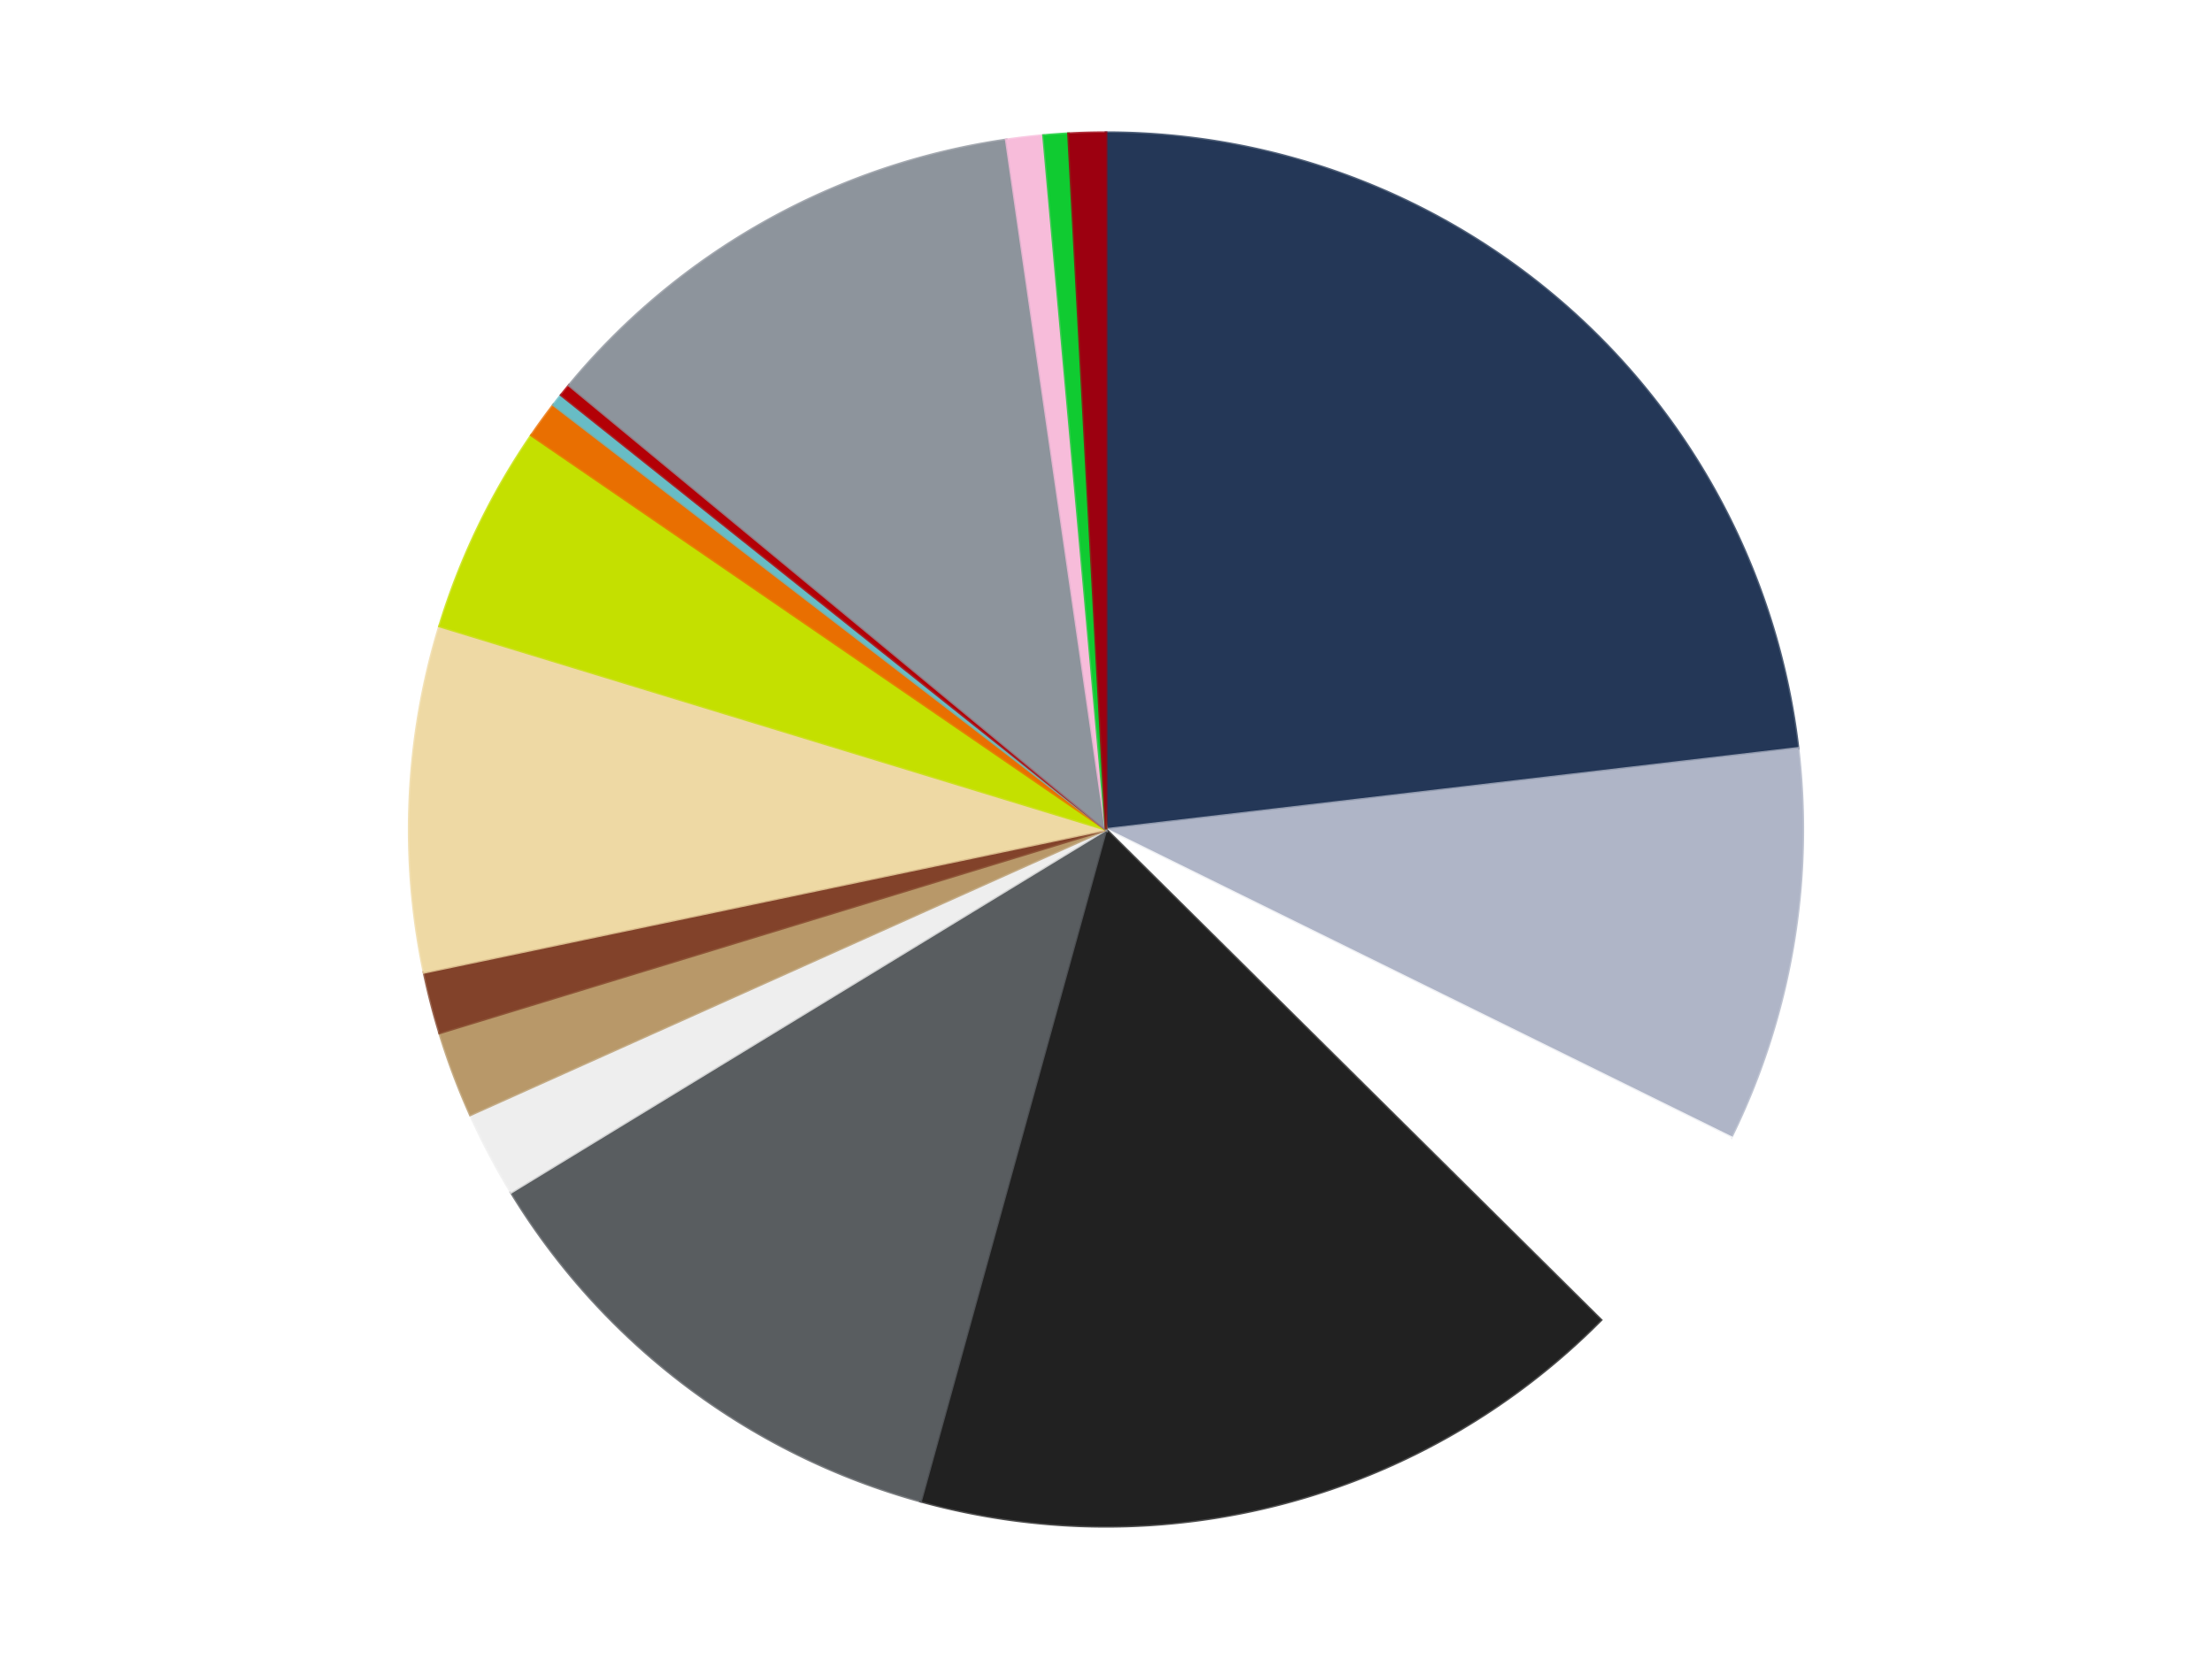 <?xml version='1.0' encoding='utf-8'?>
<svg xmlns="http://www.w3.org/2000/svg" xmlns:xlink="http://www.w3.org/1999/xlink" id="chart-6929cae4-18d8-4856-bd91-1e28527b4bae" class="pygal-chart" viewBox="0 0 800 600"><!--Generated with pygal 3.0.4 (lxml) ©Kozea 2012-2016 on 2024-07-01--><!--http://pygal.org--><!--http://github.com/Kozea/pygal--><defs><style type="text/css">#chart-6929cae4-18d8-4856-bd91-1e28527b4bae{-webkit-user-select:none;-webkit-font-smoothing:antialiased;font-family:Consolas,"Liberation Mono",Menlo,Courier,monospace}#chart-6929cae4-18d8-4856-bd91-1e28527b4bae .title{font-family:Consolas,"Liberation Mono",Menlo,Courier,monospace;font-size:16px}#chart-6929cae4-18d8-4856-bd91-1e28527b4bae .legends .legend text{font-family:Consolas,"Liberation Mono",Menlo,Courier,monospace;font-size:14px}#chart-6929cae4-18d8-4856-bd91-1e28527b4bae .axis text{font-family:Consolas,"Liberation Mono",Menlo,Courier,monospace;font-size:10px}#chart-6929cae4-18d8-4856-bd91-1e28527b4bae .axis text.major{font-family:Consolas,"Liberation Mono",Menlo,Courier,monospace;font-size:10px}#chart-6929cae4-18d8-4856-bd91-1e28527b4bae .text-overlay text.value{font-family:Consolas,"Liberation Mono",Menlo,Courier,monospace;font-size:16px}#chart-6929cae4-18d8-4856-bd91-1e28527b4bae .text-overlay text.label{font-family:Consolas,"Liberation Mono",Menlo,Courier,monospace;font-size:10px}#chart-6929cae4-18d8-4856-bd91-1e28527b4bae .tooltip{font-family:Consolas,"Liberation Mono",Menlo,Courier,monospace;font-size:14px}#chart-6929cae4-18d8-4856-bd91-1e28527b4bae text.no_data{font-family:Consolas,"Liberation Mono",Menlo,Courier,monospace;font-size:64px}
#chart-6929cae4-18d8-4856-bd91-1e28527b4bae{background-color:transparent}#chart-6929cae4-18d8-4856-bd91-1e28527b4bae path,#chart-6929cae4-18d8-4856-bd91-1e28527b4bae line,#chart-6929cae4-18d8-4856-bd91-1e28527b4bae rect,#chart-6929cae4-18d8-4856-bd91-1e28527b4bae circle{-webkit-transition:150ms;-moz-transition:150ms;transition:150ms}#chart-6929cae4-18d8-4856-bd91-1e28527b4bae .graph &gt; .background{fill:transparent}#chart-6929cae4-18d8-4856-bd91-1e28527b4bae .plot &gt; .background{fill:transparent}#chart-6929cae4-18d8-4856-bd91-1e28527b4bae .graph{fill:rgba(0,0,0,.87)}#chart-6929cae4-18d8-4856-bd91-1e28527b4bae text.no_data{fill:rgba(0,0,0,1)}#chart-6929cae4-18d8-4856-bd91-1e28527b4bae .title{fill:rgba(0,0,0,1)}#chart-6929cae4-18d8-4856-bd91-1e28527b4bae .legends .legend text{fill:rgba(0,0,0,.87)}#chart-6929cae4-18d8-4856-bd91-1e28527b4bae .legends .legend:hover text{fill:rgba(0,0,0,1)}#chart-6929cae4-18d8-4856-bd91-1e28527b4bae .axis .line{stroke:rgba(0,0,0,1)}#chart-6929cae4-18d8-4856-bd91-1e28527b4bae .axis .guide.line{stroke:rgba(0,0,0,.54)}#chart-6929cae4-18d8-4856-bd91-1e28527b4bae .axis .major.line{stroke:rgba(0,0,0,.87)}#chart-6929cae4-18d8-4856-bd91-1e28527b4bae .axis text.major{fill:rgba(0,0,0,1)}#chart-6929cae4-18d8-4856-bd91-1e28527b4bae .axis.y .guides:hover .guide.line,#chart-6929cae4-18d8-4856-bd91-1e28527b4bae .line-graph .axis.x .guides:hover .guide.line,#chart-6929cae4-18d8-4856-bd91-1e28527b4bae .stackedline-graph .axis.x .guides:hover .guide.line,#chart-6929cae4-18d8-4856-bd91-1e28527b4bae .xy-graph .axis.x .guides:hover .guide.line{stroke:rgba(0,0,0,1)}#chart-6929cae4-18d8-4856-bd91-1e28527b4bae .axis .guides:hover text{fill:rgba(0,0,0,1)}#chart-6929cae4-18d8-4856-bd91-1e28527b4bae .reactive{fill-opacity:1.0;stroke-opacity:.8;stroke-width:1}#chart-6929cae4-18d8-4856-bd91-1e28527b4bae .ci{stroke:rgba(0,0,0,.87)}#chart-6929cae4-18d8-4856-bd91-1e28527b4bae .reactive.active,#chart-6929cae4-18d8-4856-bd91-1e28527b4bae .active .reactive{fill-opacity:0.6;stroke-opacity:.9;stroke-width:4}#chart-6929cae4-18d8-4856-bd91-1e28527b4bae .ci .reactive.active{stroke-width:1.5}#chart-6929cae4-18d8-4856-bd91-1e28527b4bae .series text{fill:rgba(0,0,0,1)}#chart-6929cae4-18d8-4856-bd91-1e28527b4bae .tooltip rect{fill:transparent;stroke:rgba(0,0,0,1);-webkit-transition:opacity 150ms;-moz-transition:opacity 150ms;transition:opacity 150ms}#chart-6929cae4-18d8-4856-bd91-1e28527b4bae .tooltip .label{fill:rgba(0,0,0,.87)}#chart-6929cae4-18d8-4856-bd91-1e28527b4bae .tooltip .label{fill:rgba(0,0,0,.87)}#chart-6929cae4-18d8-4856-bd91-1e28527b4bae .tooltip .legend{font-size:.8em;fill:rgba(0,0,0,.54)}#chart-6929cae4-18d8-4856-bd91-1e28527b4bae .tooltip .x_label{font-size:.6em;fill:rgba(0,0,0,1)}#chart-6929cae4-18d8-4856-bd91-1e28527b4bae .tooltip .xlink{font-size:.5em;text-decoration:underline}#chart-6929cae4-18d8-4856-bd91-1e28527b4bae .tooltip .value{font-size:1.5em}#chart-6929cae4-18d8-4856-bd91-1e28527b4bae .bound{font-size:.5em}#chart-6929cae4-18d8-4856-bd91-1e28527b4bae .max-value{font-size:.75em;fill:rgba(0,0,0,.54)}#chart-6929cae4-18d8-4856-bd91-1e28527b4bae .map-element{fill:transparent;stroke:rgba(0,0,0,.54) !important}#chart-6929cae4-18d8-4856-bd91-1e28527b4bae .map-element .reactive{fill-opacity:inherit;stroke-opacity:inherit}#chart-6929cae4-18d8-4856-bd91-1e28527b4bae .color-0,#chart-6929cae4-18d8-4856-bd91-1e28527b4bae .color-0 a:visited{stroke:#F44336;fill:#F44336}#chart-6929cae4-18d8-4856-bd91-1e28527b4bae .color-1,#chart-6929cae4-18d8-4856-bd91-1e28527b4bae .color-1 a:visited{stroke:#3F51B5;fill:#3F51B5}#chart-6929cae4-18d8-4856-bd91-1e28527b4bae .color-2,#chart-6929cae4-18d8-4856-bd91-1e28527b4bae .color-2 a:visited{stroke:#009688;fill:#009688}#chart-6929cae4-18d8-4856-bd91-1e28527b4bae .color-3,#chart-6929cae4-18d8-4856-bd91-1e28527b4bae .color-3 a:visited{stroke:#FFC107;fill:#FFC107}#chart-6929cae4-18d8-4856-bd91-1e28527b4bae .color-4,#chart-6929cae4-18d8-4856-bd91-1e28527b4bae .color-4 a:visited{stroke:#FF5722;fill:#FF5722}#chart-6929cae4-18d8-4856-bd91-1e28527b4bae .color-5,#chart-6929cae4-18d8-4856-bd91-1e28527b4bae .color-5 a:visited{stroke:#9C27B0;fill:#9C27B0}#chart-6929cae4-18d8-4856-bd91-1e28527b4bae .color-6,#chart-6929cae4-18d8-4856-bd91-1e28527b4bae .color-6 a:visited{stroke:#03A9F4;fill:#03A9F4}#chart-6929cae4-18d8-4856-bd91-1e28527b4bae .color-7,#chart-6929cae4-18d8-4856-bd91-1e28527b4bae .color-7 a:visited{stroke:#8BC34A;fill:#8BC34A}#chart-6929cae4-18d8-4856-bd91-1e28527b4bae .color-8,#chart-6929cae4-18d8-4856-bd91-1e28527b4bae .color-8 a:visited{stroke:#FF9800;fill:#FF9800}#chart-6929cae4-18d8-4856-bd91-1e28527b4bae .color-9,#chart-6929cae4-18d8-4856-bd91-1e28527b4bae .color-9 a:visited{stroke:#E91E63;fill:#E91E63}#chart-6929cae4-18d8-4856-bd91-1e28527b4bae .color-10,#chart-6929cae4-18d8-4856-bd91-1e28527b4bae .color-10 a:visited{stroke:#2196F3;fill:#2196F3}#chart-6929cae4-18d8-4856-bd91-1e28527b4bae .color-11,#chart-6929cae4-18d8-4856-bd91-1e28527b4bae .color-11 a:visited{stroke:#4CAF50;fill:#4CAF50}#chart-6929cae4-18d8-4856-bd91-1e28527b4bae .color-12,#chart-6929cae4-18d8-4856-bd91-1e28527b4bae .color-12 a:visited{stroke:#FFEB3B;fill:#FFEB3B}#chart-6929cae4-18d8-4856-bd91-1e28527b4bae .color-13,#chart-6929cae4-18d8-4856-bd91-1e28527b4bae .color-13 a:visited{stroke:#673AB7;fill:#673AB7}#chart-6929cae4-18d8-4856-bd91-1e28527b4bae .color-14,#chart-6929cae4-18d8-4856-bd91-1e28527b4bae .color-14 a:visited{stroke:#00BCD4;fill:#00BCD4}#chart-6929cae4-18d8-4856-bd91-1e28527b4bae .color-15,#chart-6929cae4-18d8-4856-bd91-1e28527b4bae .color-15 a:visited{stroke:#CDDC39;fill:#CDDC39}#chart-6929cae4-18d8-4856-bd91-1e28527b4bae .color-16,#chart-6929cae4-18d8-4856-bd91-1e28527b4bae .color-16 a:visited{stroke:#9E9E9E;fill:#9E9E9E}#chart-6929cae4-18d8-4856-bd91-1e28527b4bae .text-overlay .color-0 text{fill:black}#chart-6929cae4-18d8-4856-bd91-1e28527b4bae .text-overlay .color-1 text{fill:black}#chart-6929cae4-18d8-4856-bd91-1e28527b4bae .text-overlay .color-2 text{fill:black}#chart-6929cae4-18d8-4856-bd91-1e28527b4bae .text-overlay .color-3 text{fill:black}#chart-6929cae4-18d8-4856-bd91-1e28527b4bae .text-overlay .color-4 text{fill:black}#chart-6929cae4-18d8-4856-bd91-1e28527b4bae .text-overlay .color-5 text{fill:black}#chart-6929cae4-18d8-4856-bd91-1e28527b4bae .text-overlay .color-6 text{fill:black}#chart-6929cae4-18d8-4856-bd91-1e28527b4bae .text-overlay .color-7 text{fill:black}#chart-6929cae4-18d8-4856-bd91-1e28527b4bae .text-overlay .color-8 text{fill:black}#chart-6929cae4-18d8-4856-bd91-1e28527b4bae .text-overlay .color-9 text{fill:black}#chart-6929cae4-18d8-4856-bd91-1e28527b4bae .text-overlay .color-10 text{fill:black}#chart-6929cae4-18d8-4856-bd91-1e28527b4bae .text-overlay .color-11 text{fill:black}#chart-6929cae4-18d8-4856-bd91-1e28527b4bae .text-overlay .color-12 text{fill:black}#chart-6929cae4-18d8-4856-bd91-1e28527b4bae .text-overlay .color-13 text{fill:black}#chart-6929cae4-18d8-4856-bd91-1e28527b4bae .text-overlay .color-14 text{fill:black}#chart-6929cae4-18d8-4856-bd91-1e28527b4bae .text-overlay .color-15 text{fill:black}#chart-6929cae4-18d8-4856-bd91-1e28527b4bae .text-overlay .color-16 text{fill:black}
#chart-6929cae4-18d8-4856-bd91-1e28527b4bae text.no_data{text-anchor:middle}#chart-6929cae4-18d8-4856-bd91-1e28527b4bae .guide.line{fill:none}#chart-6929cae4-18d8-4856-bd91-1e28527b4bae .centered{text-anchor:middle}#chart-6929cae4-18d8-4856-bd91-1e28527b4bae .title{text-anchor:middle}#chart-6929cae4-18d8-4856-bd91-1e28527b4bae .legends .legend text{fill-opacity:1}#chart-6929cae4-18d8-4856-bd91-1e28527b4bae .axis.x text{text-anchor:middle}#chart-6929cae4-18d8-4856-bd91-1e28527b4bae .axis.x:not(.web) text[transform]{text-anchor:start}#chart-6929cae4-18d8-4856-bd91-1e28527b4bae .axis.x:not(.web) text[transform].backwards{text-anchor:end}#chart-6929cae4-18d8-4856-bd91-1e28527b4bae .axis.y text{text-anchor:end}#chart-6929cae4-18d8-4856-bd91-1e28527b4bae .axis.y text[transform].backwards{text-anchor:start}#chart-6929cae4-18d8-4856-bd91-1e28527b4bae .axis.y2 text{text-anchor:start}#chart-6929cae4-18d8-4856-bd91-1e28527b4bae .axis.y2 text[transform].backwards{text-anchor:end}#chart-6929cae4-18d8-4856-bd91-1e28527b4bae .axis .guide.line{stroke-dasharray:4,4;stroke:black}#chart-6929cae4-18d8-4856-bd91-1e28527b4bae .axis .major.guide.line{stroke-dasharray:6,6;stroke:black}#chart-6929cae4-18d8-4856-bd91-1e28527b4bae .horizontal .axis.y .guide.line,#chart-6929cae4-18d8-4856-bd91-1e28527b4bae .horizontal .axis.y2 .guide.line,#chart-6929cae4-18d8-4856-bd91-1e28527b4bae .vertical .axis.x .guide.line{opacity:0}#chart-6929cae4-18d8-4856-bd91-1e28527b4bae .horizontal .axis.always_show .guide.line,#chart-6929cae4-18d8-4856-bd91-1e28527b4bae .vertical .axis.always_show .guide.line{opacity:1 !important}#chart-6929cae4-18d8-4856-bd91-1e28527b4bae .axis.y .guides:hover .guide.line,#chart-6929cae4-18d8-4856-bd91-1e28527b4bae .axis.y2 .guides:hover .guide.line,#chart-6929cae4-18d8-4856-bd91-1e28527b4bae .axis.x .guides:hover .guide.line{opacity:1}#chart-6929cae4-18d8-4856-bd91-1e28527b4bae .axis .guides:hover text{opacity:1}#chart-6929cae4-18d8-4856-bd91-1e28527b4bae .nofill{fill:none}#chart-6929cae4-18d8-4856-bd91-1e28527b4bae .subtle-fill{fill-opacity:.2}#chart-6929cae4-18d8-4856-bd91-1e28527b4bae .dot{stroke-width:1px;fill-opacity:1;stroke-opacity:1}#chart-6929cae4-18d8-4856-bd91-1e28527b4bae .dot.active{stroke-width:5px}#chart-6929cae4-18d8-4856-bd91-1e28527b4bae .dot.negative{fill:transparent}#chart-6929cae4-18d8-4856-bd91-1e28527b4bae text,#chart-6929cae4-18d8-4856-bd91-1e28527b4bae tspan{stroke:none !important}#chart-6929cae4-18d8-4856-bd91-1e28527b4bae .series text.active{opacity:1}#chart-6929cae4-18d8-4856-bd91-1e28527b4bae .tooltip rect{fill-opacity:.95;stroke-width:.5}#chart-6929cae4-18d8-4856-bd91-1e28527b4bae .tooltip text{fill-opacity:1}#chart-6929cae4-18d8-4856-bd91-1e28527b4bae .showable{visibility:hidden}#chart-6929cae4-18d8-4856-bd91-1e28527b4bae .showable.shown{visibility:visible}#chart-6929cae4-18d8-4856-bd91-1e28527b4bae .gauge-background{fill:rgba(229,229,229,1);stroke:none}#chart-6929cae4-18d8-4856-bd91-1e28527b4bae .bg-lines{stroke:transparent;stroke-width:2px}</style><script type="text/javascript">window.pygal = window.pygal || {};window.pygal.config = window.pygal.config || {};window.pygal.config['6929cae4-18d8-4856-bd91-1e28527b4bae'] = {"allow_interruptions": false, "box_mode": "extremes", "classes": ["pygal-chart"], "css": ["file://style.css", "file://graph.css"], "defs": [], "disable_xml_declaration": false, "dots_size": 2.5, "dynamic_print_values": false, "explicit_size": false, "fill": false, "force_uri_protocol": "https", "formatter": null, "half_pie": false, "height": 600, "include_x_axis": false, "inner_radius": 0, "interpolate": null, "interpolation_parameters": {}, "interpolation_precision": 250, "inverse_y_axis": false, "js": ["//kozea.github.io/pygal.js/2.0.x/pygal-tooltips.min.js"], "legend_at_bottom": false, "legend_at_bottom_columns": null, "legend_box_size": 12, "logarithmic": false, "margin": 20, "margin_bottom": null, "margin_left": null, "margin_right": null, "margin_top": null, "max_scale": 16, "min_scale": 4, "missing_value_fill_truncation": "x", "no_data_text": "No data", "no_prefix": false, "order_min": null, "pretty_print": false, "print_labels": false, "print_values": false, "print_values_position": "center", "print_zeroes": true, "range": null, "rounded_bars": null, "secondary_range": null, "show_dots": true, "show_legend": false, "show_minor_x_labels": true, "show_minor_y_labels": true, "show_only_major_dots": false, "show_x_guides": false, "show_x_labels": true, "show_y_guides": true, "show_y_labels": true, "spacing": 10, "stack_from_top": false, "strict": false, "stroke": true, "stroke_style": null, "style": {"background": "transparent", "ci_colors": [], "colors": ["#F44336", "#3F51B5", "#009688", "#FFC107", "#FF5722", "#9C27B0", "#03A9F4", "#8BC34A", "#FF9800", "#E91E63", "#2196F3", "#4CAF50", "#FFEB3B", "#673AB7", "#00BCD4", "#CDDC39", "#9E9E9E", "#607D8B"], "dot_opacity": "1", "font_family": "Consolas, \"Liberation Mono\", Menlo, Courier, monospace", "foreground": "rgba(0, 0, 0, .87)", "foreground_strong": "rgba(0, 0, 0, 1)", "foreground_subtle": "rgba(0, 0, 0, .54)", "guide_stroke_color": "black", "guide_stroke_dasharray": "4,4", "label_font_family": "Consolas, \"Liberation Mono\", Menlo, Courier, monospace", "label_font_size": 10, "legend_font_family": "Consolas, \"Liberation Mono\", Menlo, Courier, monospace", "legend_font_size": 14, "major_guide_stroke_color": "black", "major_guide_stroke_dasharray": "6,6", "major_label_font_family": "Consolas, \"Liberation Mono\", Menlo, Courier, monospace", "major_label_font_size": 10, "no_data_font_family": "Consolas, \"Liberation Mono\", Menlo, Courier, monospace", "no_data_font_size": 64, "opacity": "1.0", "opacity_hover": "0.6", "plot_background": "transparent", "stroke_opacity": ".8", "stroke_opacity_hover": ".9", "stroke_width": "1", "stroke_width_hover": "4", "title_font_family": "Consolas, \"Liberation Mono\", Menlo, Courier, monospace", "title_font_size": 16, "tooltip_font_family": "Consolas, \"Liberation Mono\", Menlo, Courier, monospace", "tooltip_font_size": 14, "transition": "150ms", "value_background": "rgba(229, 229, 229, 1)", "value_colors": [], "value_font_family": "Consolas, \"Liberation Mono\", Menlo, Courier, monospace", "value_font_size": 16, "value_label_font_family": "Consolas, \"Liberation Mono\", Menlo, Courier, monospace", "value_label_font_size": 10}, "title": null, "tooltip_border_radius": 0, "tooltip_fancy_mode": true, "truncate_label": null, "truncate_legend": null, "width": 800, "x_label_rotation": 0, "x_labels": null, "x_labels_major": null, "x_labels_major_count": null, "x_labels_major_every": null, "x_title": null, "xrange": null, "y_label_rotation": 0, "y_labels": null, "y_labels_major": null, "y_labels_major_count": null, "y_labels_major_every": null, "y_title": null, "zero": 0, "legends": ["Dark Blue", "Light Bluish Gray", "White", "Black", "Dark Bluish Gray", "Trans-Clear", "Dark Tan", "Reddish Brown", "Tan", "Lime", "Trans-Orange", "Trans-Light Blue", "Red", "Flat Silver", "Bright Pink", "Trans-Bright Green", "Trans-Red"]}</script><script type="text/javascript" xlink:href="https://kozea.github.io/pygal.js/2.0.x/pygal-tooltips.min.js"/></defs><title>Pygal</title><g class="graph pie-graph vertical"><rect x="0" y="0" width="800" height="600" class="background"/><g transform="translate(20, 20)" class="plot"><rect x="0" y="0" width="760" height="560" class="background"/><g class="series serie-0 color-0"><g class="slices"><g class="slice" style="fill: #243757; stroke: #243757"><path d="M380 28 A252 252 0 0 1 630.286 250.661 L380 280 A0 0 0 0 0 380 280 z" class="slice reactive tooltip-trigger"/><desc class="value">81</desc><desc class="x centered">463.7486322537316</desc><desc class="y centered">185.86091887197313</desc></g></g></g><g class="series serie-1 color-1"><g class="slices"><g class="slice" style="fill: #AFB5C7; stroke: #AFB5C7"><path d="M630.286 250.661 A252 252 0 0 1 606.054 391.372 L380 280 A0 0 0 0 0 380 280 z" class="slice reactive tooltip-trigger"/><desc class="value">32</desc><desc class="x centered">504.17207434928156</desc><desc class="y centered">301.3844792266843</desc></g></g></g><g class="series serie-2 color-2"><g class="slices"><g class="slice" style="fill: #FFFFFF; stroke: #FFFFFF"><path d="M606.054 391.372 A252 252 0 0 1 558.989 457.389 L380 280 A0 0 0 0 0 380 280 z" class="slice reactive tooltip-trigger"/><desc class="value">18</desc><desc class="x centered">482.59679544561175</desc><desc class="y centered">353.1429939521982</desc></g></g></g><g class="series serie-3 color-3"><g class="slices"><g class="slice" style="fill: #212121; stroke: #212121"><path d="M558.989 457.389 A252 252 0 0 1 312.959 522.919 L380 280 A0 0 0 0 0 380 280 z" class="slice reactive tooltip-trigger"/><desc class="value">59</desc><desc class="x centered">412.42909053002813</desc><desc class="y centered">401.7553041448102</desc></g></g></g><g class="series serie-4 color-4"><g class="slices"><g class="slice" style="fill: #595D60; stroke: #595D60"><path d="M312.959 522.919 A252 252 0 0 1 164.84 411.187 L380 280 A0 0 0 0 0 380 280 z" class="slice reactive tooltip-trigger"/><desc class="value">42</desc><desc class="x centered">304.1211367639537</desc><desc class="y centered">380.5902486029604</desc></g></g></g><g class="series serie-5 color-5"><g class="slices"><g class="slice" style="fill: #EEEEEE; stroke: #EEEEEE"><path d="M164.84 411.187 A252 252 0 0 1 150.094 383.186 L380 280 A0 0 0 0 0 380 280 z" class="slice reactive tooltip-trigger"/><desc class="value">7</desc><desc class="x centered">268.513507045133</desc><desc class="y centered">338.7091295168341</desc></g></g></g><g class="series serie-6 color-6"><g class="slices"><g class="slice" style="fill: #B89869; stroke: #B89869"><path d="M150.094 383.186 A252 252 0 0 1 138.974 353.557 L380 280 A0 0 0 0 0 380 280 z" class="slice reactive tooltip-trigger"/><desc class="value">7</desc><desc class="x centered">262.03440629939314</desc><desc class="y centered">324.2732278342493</desc></g></g></g><g class="series serie-7 color-7"><g class="slices"><g class="slice" style="fill: #82422A; stroke: #82422A"><path d="M138.974 353.557 A252 252 0 0 1 133.351 331.656 L380 280 A0 0 0 0 0 380 280 z" class="slice reactive tooltip-trigger"/><desc class="value">5</desc><desc class="x centered">257.9585216977925</desc><desc class="y centered">311.3349257827718</desc></g></g></g><g class="series serie-8 color-8"><g class="slices"><g class="slice" style="fill: #EED9A4; stroke: #EED9A4"><path d="M133.351 331.656 A252 252 0 0 1 138.974 206.443 L380 280 A0 0 0 0 0 380 280 z" class="slice reactive tooltip-trigger"/><desc class="value">28</desc><desc class="x centered">254.12687361579435</desc><desc class="y centered">274.3470313758351</desc></g></g></g><g class="series serie-9 color-9"><g class="slices"><g class="slice" style="fill: #C4E000; stroke: #C4E000"><path d="M138.974 206.443 A252 252 0 0 1 172.213 137.421 L380 280 A0 0 0 0 0 380 280 z" class="slice reactive tooltip-trigger"/><desc class="value">17</desc><desc class="x centered">266.4779226442951</desc><desc class="y centered">225.3306488711878</desc></g></g></g><g class="series serie-10 color-10"><g class="slices"><g class="slice" style="fill: #E96F01; stroke: #E96F01"><path d="M172.213 137.421 A252 252 0 0 1 180.19 126.443 L380 280 A0 0 0 0 0 380 280 z" class="slice reactive tooltip-trigger"/><desc class="value">3</desc><desc class="x centered">278.0638587087566</desc><desc class="y centered">205.9390582111484</desc></g></g></g><g class="series serie-11 color-11"><g class="slices"><g class="slice" style="fill: #68BCC5; stroke: #68BCC5"><path d="M180.19 126.443 A252 252 0 0 1 182.978 122.881 L380 280 A0 0 0 0 0 380 280 z" class="slice reactive tooltip-trigger"/><desc class="value">1</desc><desc class="x centered">280.78806071547046</desc><desc class="y centered">202.32766835350685</desc></g></g></g><g class="series serie-12 color-12"><g class="slices"><g class="slice" style="fill: #B30006; stroke: #B30006"><path d="M182.978 122.881 A252 252 0 0 1 185.831 119.369 L380 280 A0 0 0 0 0 380 280 z" class="slice reactive tooltip-trigger"/><desc class="value">1</desc><desc class="x centered">282.1983424843794</desc><desc class="y centered">200.5592309503662</desc></g></g></g><g class="series serie-13 color-13"><g class="slices"><g class="slice" style="fill: #8D949C; stroke: #8D949C"><path d="M185.831 119.369 A252 252 0 0 1 343.933 30.594 L380 280 A0 0 0 0 0 380 280 z" class="slice reactive tooltip-trigger"/><desc class="value">41</desc><desc class="x centered">318.31041613240325</desc><desc class="y centered">170.13464949201344</desc></g></g></g><g class="series serie-14 color-14"><g class="slices"><g class="slice" style="fill: #F7BCDA; stroke: #F7BCDA"><path d="M343.933 30.594 A252 252 0 0 1 357.411 29.014 L380 280 A0 0 0 0 0 380 280 z" class="slice reactive tooltip-trigger"/><desc class="value">3</desc><desc class="x centered">365.33068895826614</desc><desc class="y centered">154.8568367286456</desc></g></g></g><g class="series serie-15 color-15"><g class="slices"><g class="slice" style="fill: #10Cb31; stroke: #10Cb31"><path d="M357.411 29.014 A252 252 0 0 1 366.435 28.365 L380 280 A0 0 0 0 0 380 280 z" class="slice reactive tooltip-trigger"/><desc class="value">2</desc><desc class="x centered">370.9599867680659</desc><desc class="y centered">154.32471141562294</desc></g></g></g><g class="series serie-16 color-16"><g class="slices"><g class="slice" style="fill: #9C0010; stroke: #9C0010"><path d="M366.435 28.365 A252 252 0 0 1 380 28 L380 280 A0 0 0 0 0 380 280 z" class="slice reactive tooltip-trigger"/><desc class="value">3</desc><desc class="x centered">376.6074899614463</desc><desc class="y centered">154.04567940861133</desc></g></g></g></g><g class="titles"/><g transform="translate(20, 20)" class="plot overlay"><g class="series serie-0 color-0"/><g class="series serie-1 color-1"/><g class="series serie-2 color-2"/><g class="series serie-3 color-3"/><g class="series serie-4 color-4"/><g class="series serie-5 color-5"/><g class="series serie-6 color-6"/><g class="series serie-7 color-7"/><g class="series serie-8 color-8"/><g class="series serie-9 color-9"/><g class="series serie-10 color-10"/><g class="series serie-11 color-11"/><g class="series serie-12 color-12"/><g class="series serie-13 color-13"/><g class="series serie-14 color-14"/><g class="series serie-15 color-15"/><g class="series serie-16 color-16"/></g><g transform="translate(20, 20)" class="plot text-overlay"><g class="series serie-0 color-0"/><g class="series serie-1 color-1"/><g class="series serie-2 color-2"/><g class="series serie-3 color-3"/><g class="series serie-4 color-4"/><g class="series serie-5 color-5"/><g class="series serie-6 color-6"/><g class="series serie-7 color-7"/><g class="series serie-8 color-8"/><g class="series serie-9 color-9"/><g class="series serie-10 color-10"/><g class="series serie-11 color-11"/><g class="series serie-12 color-12"/><g class="series serie-13 color-13"/><g class="series serie-14 color-14"/><g class="series serie-15 color-15"/><g class="series serie-16 color-16"/></g><g transform="translate(20, 20)" class="plot tooltip-overlay"><g transform="translate(0 0)" style="opacity: 0" class="tooltip"><rect rx="0" ry="0" width="0" height="0" class="tooltip-box"/><g class="text"/></g></g></g></svg>